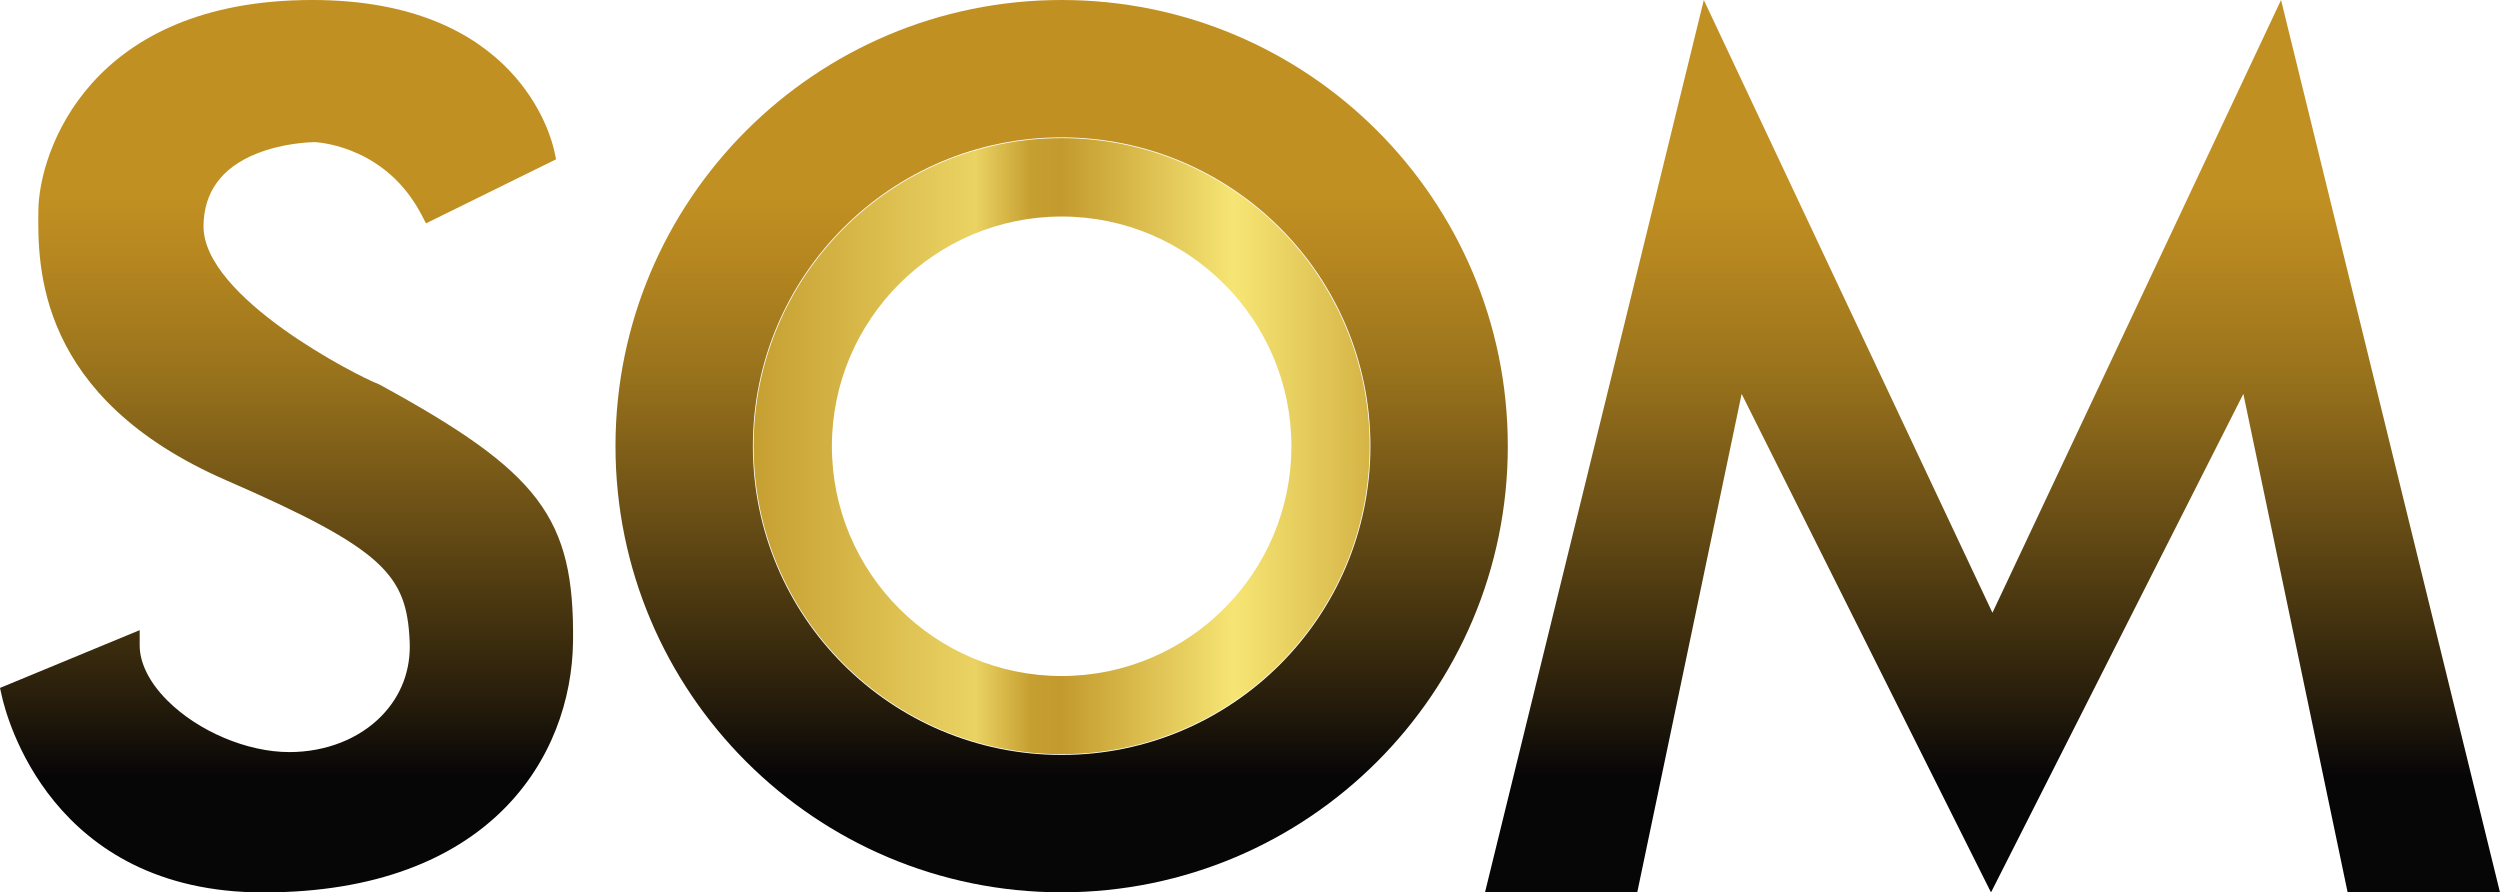<?xml version="1.0" encoding="UTF-8"?><svg id="Layer_1" xmlns="http://www.w3.org/2000/svg" xmlns:xlink="http://www.w3.org/1999/xlink" viewBox="0 0 226.77 80.95"><defs><linearGradient id="linear-gradient" x1="180.74" y1="81.39" x2="180.74" y2=".44" gradientTransform="translate(0 81.39) scale(1 -1)" gradientUnits="userSpaceOnUse"><stop offset=".22" stop-color="#c19022"/><stop offset=".29" stop-color="#b68720"/><stop offset=".42" stop-color="#98721c"/><stop offset=".58" stop-color="#694e15"/><stop offset=".78" stop-color="#281e0b"/><stop offset=".87" stop-color="#070607"/></linearGradient><linearGradient id="linear-gradient-2" x1="124.24" y1="40.92" x2="68.36" y2="40.92" gradientTransform="translate(0 81.39) scale(1 -1)" gradientUnits="userSpaceOnUse"><stop offset="0" stop-color="#d5b446"/><stop offset=".22" stop-color="#f6e574"/><stop offset=".5" stop-color="#c39a2d"/><stop offset=".55" stop-color="#c69f31"/><stop offset=".64" stop-color="#ead363"/><stop offset="1" stop-color="#c69f31"/></linearGradient><linearGradient id="linear-gradient-3" x1="96.3" y1="81.39" x2="96.3" y2=".45" gradientTransform="translate(0 81.39) scale(1 -1)" gradientUnits="userSpaceOnUse"><stop offset=".22" stop-color="#c19022"/><stop offset=".29" stop-color="#b68720"/><stop offset=".42" stop-color="#98721c"/><stop offset=".58" stop-color="#694e15"/><stop offset=".78" stop-color="#281e0b"/><stop offset=".87" stop-color="#070607"/></linearGradient><linearGradient id="linear-gradient-4" x1="25.99" y1="81.38" x2="25.99" y2=".44" gradientTransform="translate(0 81.39) scale(1 -1)" gradientUnits="userSpaceOnUse"><stop offset=".22" stop-color="#c19022"/><stop offset=".29" stop-color="#b68720"/><stop offset=".42" stop-color="#98721c"/><stop offset=".58" stop-color="#694e15"/><stop offset=".78" stop-color="#281e0b"/><stop offset=".87" stop-color="#070607"/></linearGradient></defs><g id="Logo"><polygon points="180.73 55.58 154.55 0 134.7 80.95 148.51 80.95 157.98 35.73 180.6 80.95 203.49 35.73 212.95 80.95 226.77 80.95 206.91 0 180.73 55.58" style="fill:url(#linear-gradient);"/><path id="O" d="M96.3,19.64c11.49,0,20.84,9.35,20.84,20.84s-9.35,20.84-20.84,20.84-20.84-9.35-20.84-20.84,9.35-20.84,20.84-20.84M96.3,12.53c-15.43,0-27.94,12.51-27.94,27.94s12.51,27.94,27.94,27.94,27.94-12.51,27.94-27.94-12.51-27.94-27.94-27.94h0Z" style="fill:url(#linear-gradient-2);"/><path id="O1" d="M96.3,0c-22.35,0-40.47,18.12-40.47,40.47s18.12,40.47,40.47,40.47,40.47-18.12,40.47-40.47S118.66,0,96.3,0h0ZM96.3,68.48c-15.47,0-28.01-12.54-28.01-28.01s12.54-28.01,28.01-28.01,28.01,12.54,28.01,28.01-12.54,28.01-28.01,28.01h0Z" style="fill:url(#linear-gradient-3);"/><path d="M3.48,19.07c-.06,5.08-.19,16.99,17.05,24.5,14.37,6.26,16.36,8.6,16.63,14.61.12,2.58-.76,4.91-2.53,6.74-2.03,2.1-5.08,3.3-8.38,3.3-3.83,0-8.28-1.88-11.08-4.69-1.63-1.63-2.52-3.42-2.5-5.04v-1.33L0,62.4l.16.71c.4,1.83,4.45,17.84,23.72,17.84,20.55,0,27.98-12.28,28.1-22.79.12-11.2-2.99-15.33-17.56-23.28l-.11-.05c-1.89-.72-15.89-7.84-15.85-14.33.03-3.08,1.64-5.28,4.78-6.55,2.34-.95,4.77-1.05,5.31-1.06.79.05,6.56.59,9.69,6.6l.4.77,11.8-5.81-.14-.66C50.01,12.38,46.91,0,28.33,0,8.12,0,3.54,13.77,3.48,19.07" style="fill:url(#linear-gradient-4);"/></g></svg>